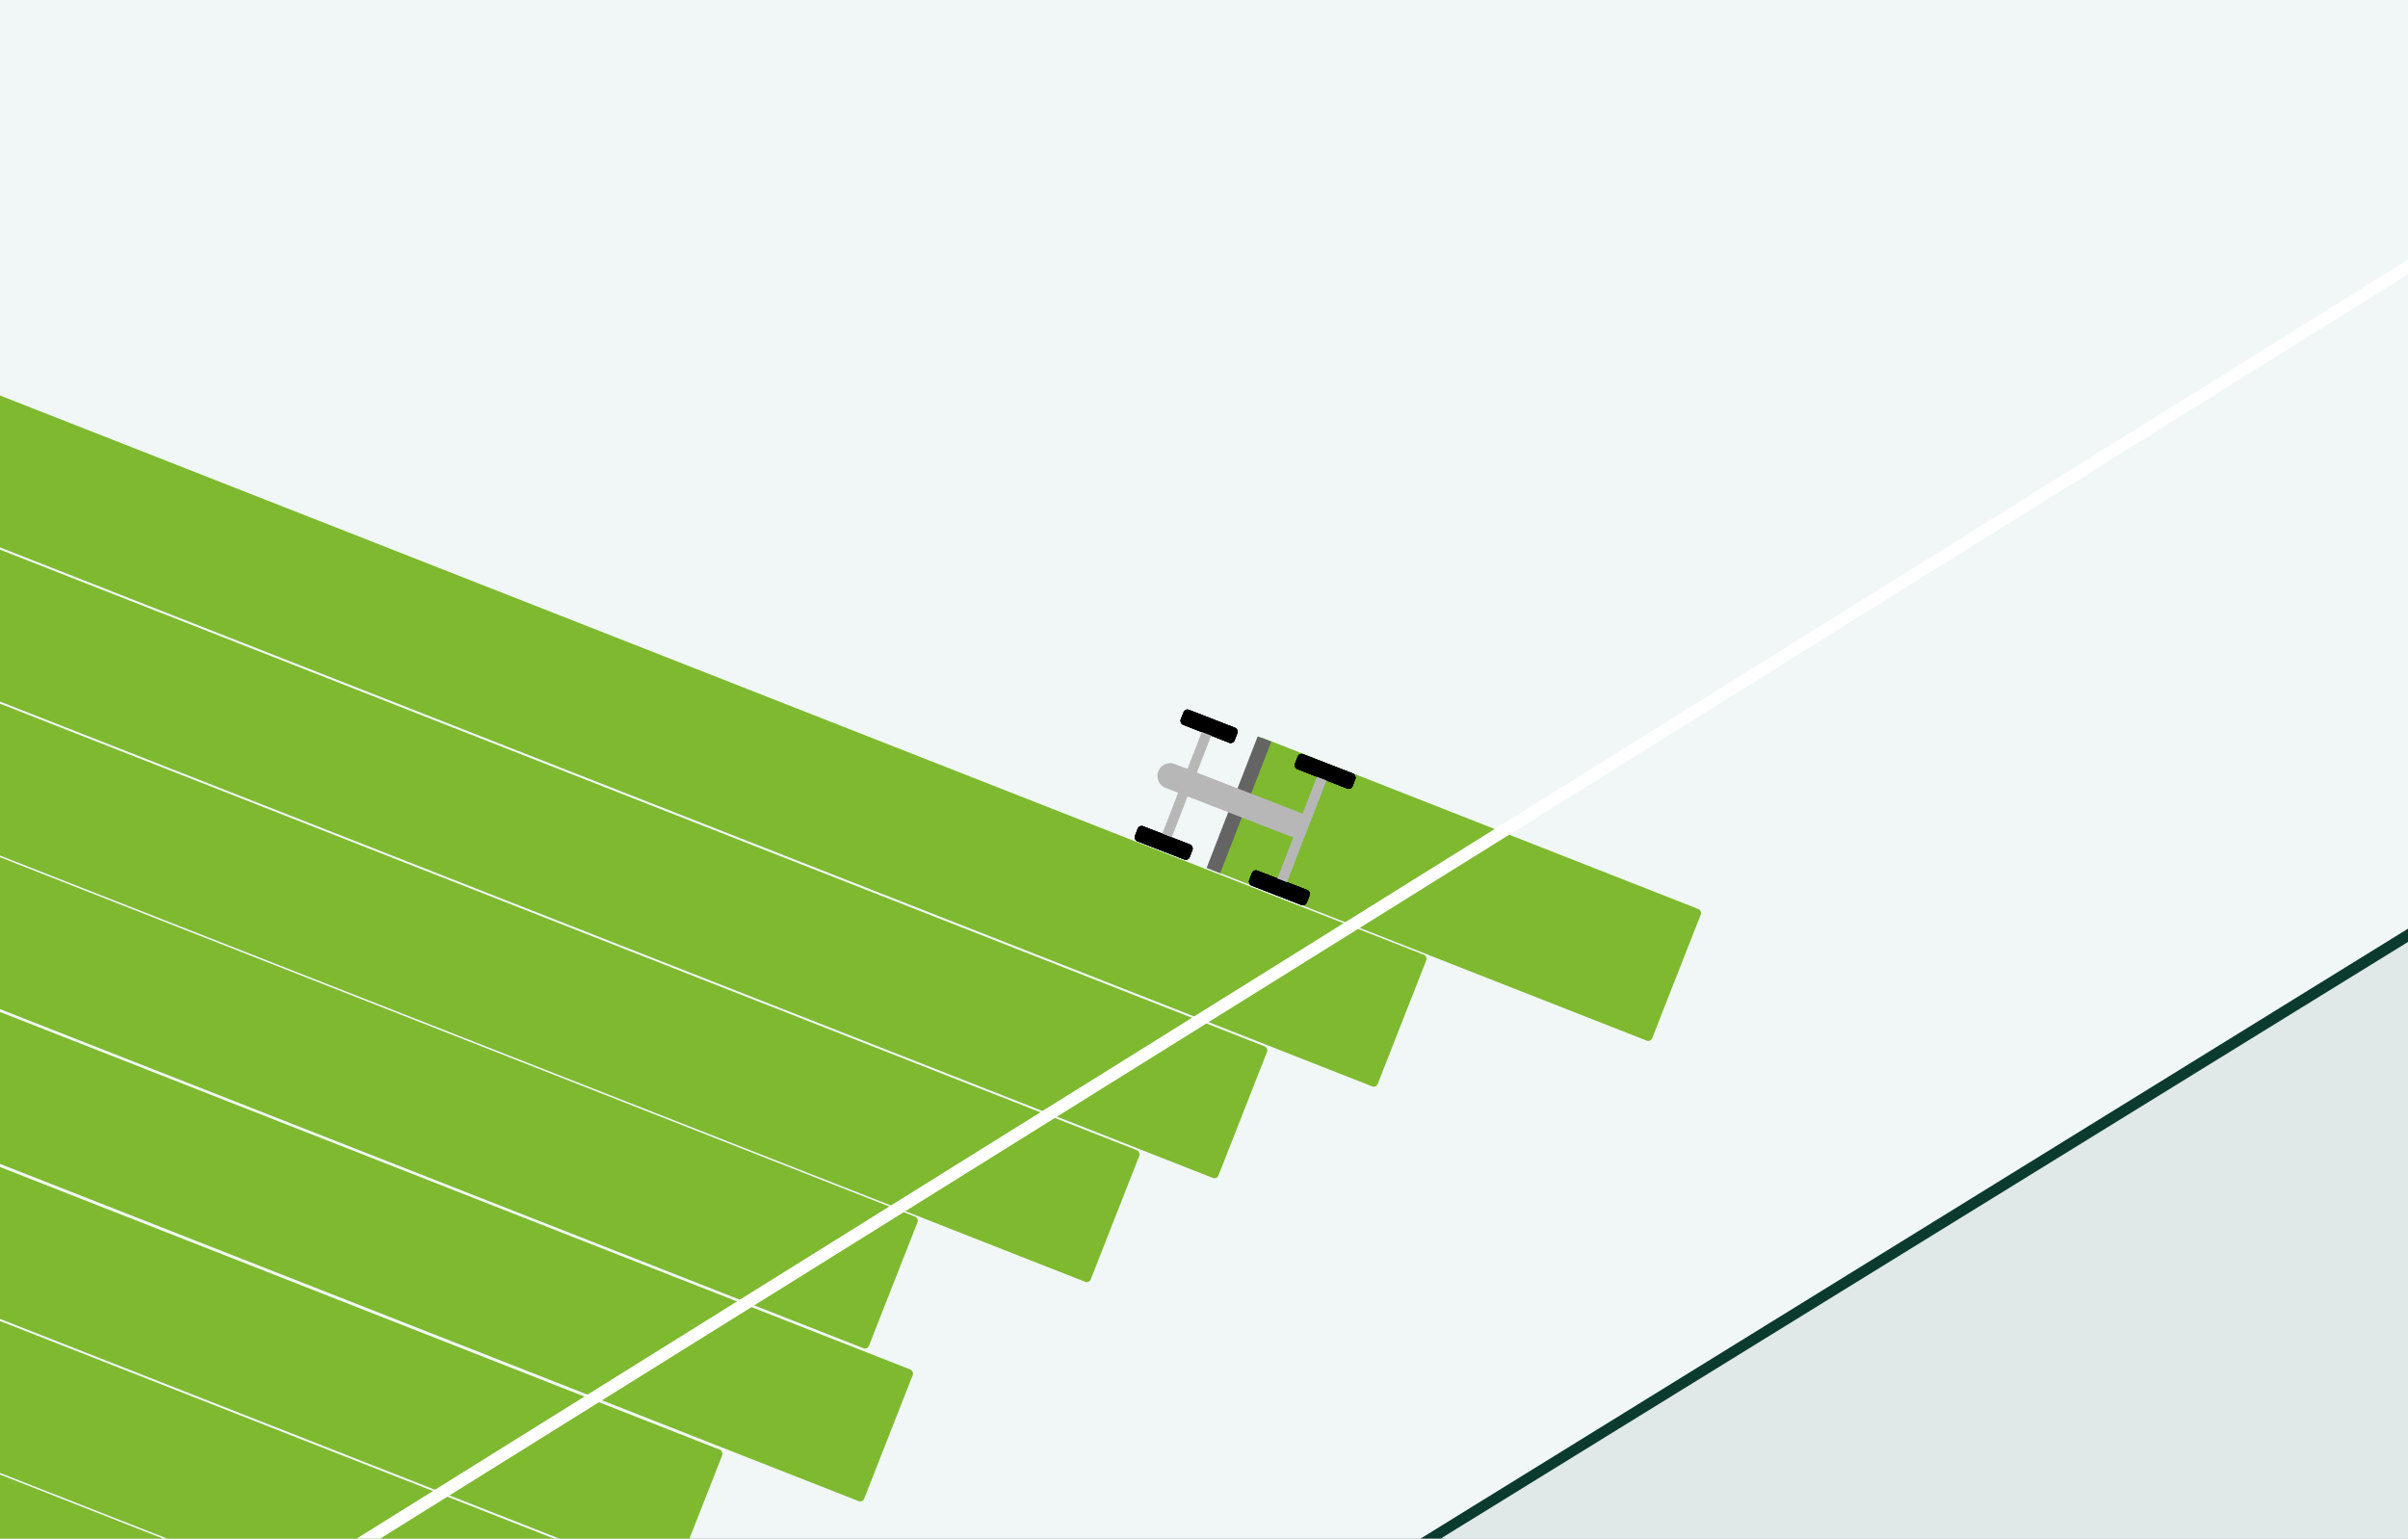 <svg xmlns="http://www.w3.org/2000/svg" width="579" height="370" fill="none" viewBox="0 0 579 370">
  <rect x="0" y="0" width="579" height="370" fill="#808080" stroke="none"/>
  <g clip-path="url(#a)">
    <path fill="#F1F7F7" d="M-347-238h928v704h-928z"/>
    <path stroke="#0B3A2F" stroke-width="3" d="m-38.788 606.724 981-606"/>
    <rect width="536" height="34" x="-493.569" y="235" fill="#79B729" rx="1" transform="rotate(21.446 -493.569 235)"/>
    <rect width="536" height="34" x="-447.569" y="216" fill="#79B729" rx="1" transform="rotate(21.446 -447.569 216)"/>
    <rect width="536" height="34" x="-421.569" y="189" fill="#7EB930" rx="1" transform="rotate(21.446 -421.569 189)"/>
    <rect width="604.447" height="34" x="-419.277" y="152.974" fill="#7EB930" rx="1" transform="rotate(21.446 -419.277 152.974)"/>
    <rect width="604.447" height="34" x="-388.569" y="128" fill="#7EB930" rx="1" transform="rotate(21.446 -388.569 128)"/>
    <rect width="625.262" height="34" x="-362.129" y="101.103" fill="#7EB930" rx="1" transform="rotate(21.446 -362.129 101.103)"/>
    <rect width="628.229" height="34" x="-363.742" y="63.256" fill="#7EB930" rx="1" transform="rotate(21.446 -363.742 63.256)"/>
    <rect width="705.054" height="34" x="-381.918" y="19.19" fill="#7EB930" rx="1" transform="rotate(21.446 -381.918 19.19)"/>
    <rect width="713.321" height="34" x="-358.905" y="-8.807" fill="#7EB930" rx="1" transform="rotate(21.446 -358.905 -8.807)"/>
    <rect width="750.256" height="34" x="-354.991" y="-44.337" fill="#7EB930" rx="1" transform="rotate(21.446 -354.991 -44.337)"/>
    <rect width="114.533" height="34" x="302.717" y="177.098" fill="#7EB930" rx="1" transform="rotate(21.446 302.717 177.098)"/>
    <path stroke="#fff" stroke-width="3" d="m-178.794 536.727 1044-651"/>
    <rect width="14.871" height="3.869" x="312.401" y="181" fill="#000" rx="1" transform="rotate(21.229 312.401 181)"/>
    <rect width="14.871" height="3.869" x="312.401" y="181" fill="#000" rx="1" transform="rotate(21.229 312.401 181)"/>
    <rect width="14.871" height="3.869" x="312.401" y="181" fill="#000" rx="1" transform="rotate(21.229 312.401 181)"/>
    <rect width="14.871" height="3.869" x="301.401" y="209" fill="#000" rx="1" transform="rotate(21.229 301.401 209)"/>
    <rect width="14.871" height="3.869" x="301.401" y="209" fill="#000" rx="1" transform="rotate(21.229 301.401 209)"/>
    <rect width="14.871" height="3.869" x="301.401" y="209" fill="#000" rx="1" transform="rotate(21.229 301.401 209)"/>
    <path fill="#B7B7B7" d="m316.64 186.791 2.314.899-9.504 24.464-2.313-.899z"/>
    <path fill="#646464" d="m302.413 177.081 3.265 1.268-12.29 31.641-3.266-1.268z"/>
    <rect width="13.893" height="3.869" x="284.944" y="170.334" fill="#000" rx="1" transform="rotate(21.229 284.944 170.334)"/>
    <rect width="13.893" height="3.869" x="284.944" y="170.334" fill="#000" rx="1" transform="rotate(21.229 284.944 170.334)"/>
    <rect width="13.893" height="3.869" x="284.944" y="170.334" fill="#000" rx="1" transform="rotate(21.229 284.944 170.334)"/>
    <rect width="14.12" height="3.869" x="273.932" y="198.33" fill="#000" rx="1" transform="rotate(21.229 273.932 198.33)"/>
    <rect width="14.12" height="3.869" x="273.932" y="198.33" fill="#000" rx="1" transform="rotate(21.229 273.932 198.33)"/>
    <rect width="14.12" height="3.869" x="273.932" y="198.33" fill="#000" rx="1" transform="rotate(21.229 273.932 198.33)"/>
    <path fill="#B7B7B7" d="m288.968 176.023 2.273.883-9.491 24.434-2.274-.883z"/>
    <path fill="#B7B7B7" d="M278.511 185.489a3.081 3.081 0 0 1 3.986-1.756l30.141 11.709a3.08 3.08 0 0 1-2.23 5.741l-30.141-11.708a3.08 3.08 0 0 1-1.756-3.986Z"/>
    <path fill="#E0E8E8" d="m281 410.349 391.229-241.345 107.643 174.493-391.229 241.345z"/>
  </g>
  <defs>
    <clipPath id="a">
      <path fill="#fff" d="M0 0h579v370H0z"/>
    </clipPath>
  </defs>
</svg>
